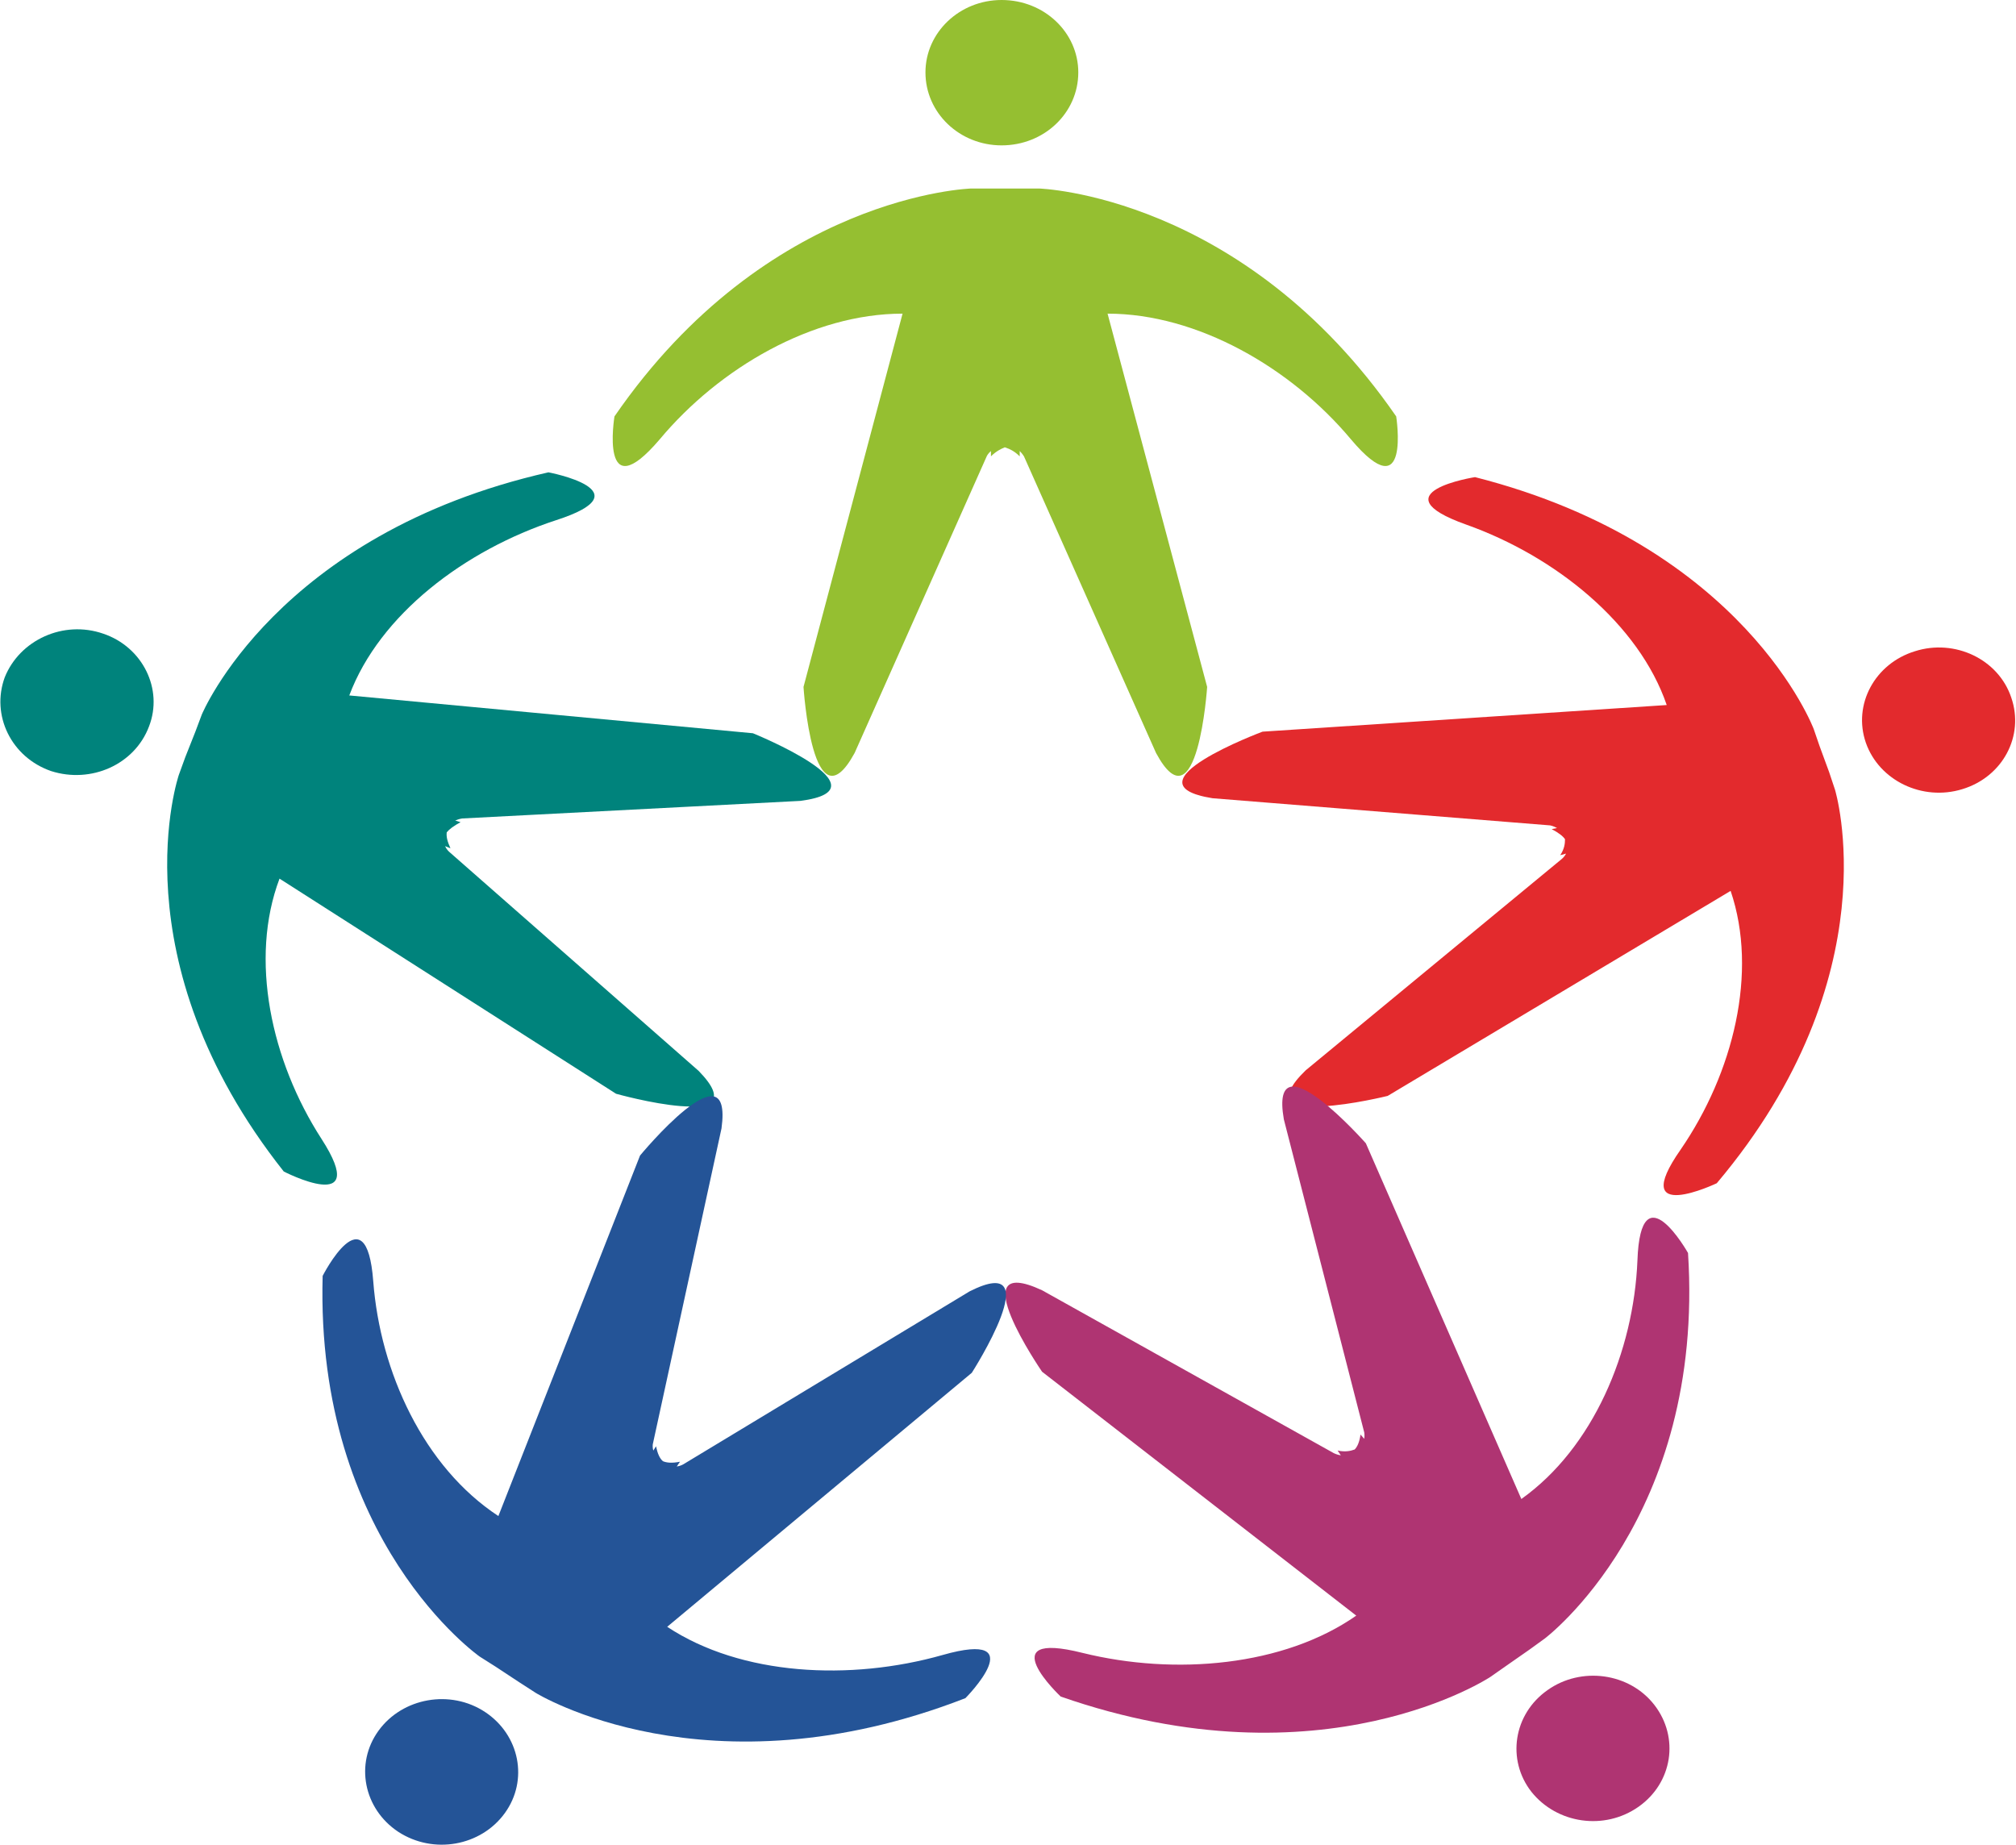 <?xml version="1.0" encoding="UTF-8"?> <svg xmlns="http://www.w3.org/2000/svg" xmlns:xlink="http://www.w3.org/1999/xlink" xmlns:xodm="http://www.corel.com/coreldraw/odm/2003" xml:space="preserve" width="200px" height="183px" version="1.1" style="shape-rendering:geometricPrecision; text-rendering:geometricPrecision; image-rendering:optimizeQuality; fill-rule:evenodd; clip-rule:evenodd" viewBox="0 0 37.84 34.64"> <defs> <style type="text/css"> .fil2 {fill:#00837C;fill-rule:nonzero} .fil4 {fill:#245497;fill-rule:nonzero} .fil0 {fill:#95BF31;fill-rule:nonzero} .fil3 {fill:#AF3472;fill-rule:nonzero} .fil1 {fill:#E32A2D;fill-rule:nonzero} </style> </defs> <g id="Livello_x0020_1">  <g id="_1934676761008"> <path class="fil0" d="M20.24 1.36c0,0.76 -0.64,1.37 -1.44,1.37 -0.79,0 -1.43,-0.61 -1.43,-1.37 0,-0.75 0.64,-1.36 1.43,-1.36 0.8,0 1.44,0.61 1.44,1.36z"></path> <path class="fil0" d="M26.21 7.82c-2.88,-4.17 -6.71,-4.28 -6.71,-4.28l-0.36 0 -0.54 0 -0.37 0c0,0 -3.83,0.11 -6.7,4.28 0,0 -0.29,1.77 0.85,0.43 1.12,-1.34 2.87,-2.36 4.56,-2.36l-1.86 7.01c0,0 0.17,2.69 0.96,1.24l2.48 -5.57c0,0 0.02,-0.05 0.08,-0.1l0 0.1c0.1,-0.1 0.19,-0.14 0.26,-0.17 0.09,0.03 0.18,0.07 0.28,0.17l0 -0.1c0.05,0.05 0.08,0.1 0.08,0.1l2.48 5.57c0.78,1.45 0.96,-1.24 0.96,-1.24l-1.87 -7.01c1.69,0 3.45,1.02 4.57,2.36 1.13,1.34 0.85,-0.43 0.85,-0.43z"></path> <path class="fil1" d="M36.84 14.82c-0.75,0.23 -1.56,-0.16 -1.81,-0.87 -0.25,-0.72 0.17,-1.49 0.92,-1.72 0.75,-0.24 1.57,0.15 1.81,0.87 0.25,0.72 -0.16,1.49 -0.92,1.72z"></path> <path class="fil1" d="M32.23 22.22c3.29,-3.9 2.22,-7.39 2.22,-7.39l-0.11 -0.33 -0.18 -0.49 -0.11 -0.32c0,0 -1.29,-3.44 -6.36,-4.73 0,0 -1.85,0.29 -0.17,0.89 1.69,0.6 3.25,1.87 3.77,3.39l-7.59 0.5c0,0 -2.63,0.98 -0.94,1.25l6.34 0.51c0,0 0.06,0.01 0.13,0.05l-0.1 0.02c0.13,0.07 0.21,0.13 0.25,0.19 0,0.08 -0.01,0.18 -0.09,0.3l0.11 -0.03c-0.03,0.06 -0.08,0.1 -0.08,0.1l-4.81 3.97c-1.2,1.16 1.54,0.48 1.54,0.48l6.44 -3.85c0.52,1.53 0.05,3.42 -0.94,4.86 -1,1.43 0.68,0.63 0.68,0.63l0 0z"></path> <path class="fil2" d="M0.95 14.48c0.75,0.24 1.57,-0.12 1.84,-0.84 0.27,-0.7 -0.12,-1.49 -0.86,-1.74 -0.75,-0.26 -1.57,0.12 -1.85,0.82 -0.26,0.71 0.12,1.5 0.87,1.76l0 0z"></path> <path class="fil2" d="M5.32 22c-3.16,-3.99 -1.97,-7.45 -1.97,-7.45l0.12 -0.33 0.19 -0.48 0.12 -0.32c0,0 1.4,-3.39 6.51,-4.55 0,0 1.85,0.35 0.14,0.9 -1.71,0.56 -3.31,1.77 -3.88,3.29l7.58 0.71c0,0 2.59,1.05 0.89,1.27l-6.35 0.33c0,0 -0.07,0.01 -0.13,0.04l0.1 0.03c-0.13,0.07 -0.21,0.13 -0.26,0.19 -0.01,0.08 0.01,0.17 0.07,0.3l-0.1 -0.04c0.03,0.07 0.08,0.11 0.08,0.11l4.68 4.11c1.16,1.19 -1.55,0.43 -1.55,0.43l-6.32 -4.04c-0.57,1.51 -0.16,3.42 0.79,4.89 0.94,1.46 -0.71,0.61 -0.71,0.61l0 0z"></path> <path class="fil3" d="M28.75 33.65c-0.47,-0.6 -0.34,-1.46 0.3,-1.91 0.63,-0.45 1.54,-0.33 2.01,0.28 0.47,0.61 0.34,1.46 -0.3,1.91 -0.64,0.45 -1.53,0.32 -2.01,-0.28z"></path> <path class="fil3" d="M19.91 31.86c4.93,1.72 8.07,-0.37 8.07,-0.37l0.3 -0.21 0.43 -0.3 0.29 -0.21c0,0 3.01,-2.26 2.69,-7.24 0,0 -0.89,-1.58 -0.95,0.14 -0.07,1.71 -0.83,3.52 -2.18,4.48l-2.92 -6.68c0,0 -1.82,-2.06 -1.54,-0.45l1.51 5.88c0,0 0.01,0.05 0,0.12l-0.07 -0.08c-0.02,0.14 -0.06,0.23 -0.11,0.28 -0.08,0.03 -0.18,0.05 -0.32,0.02l0.06 0.09c-0.07,-0.01 -0.13,-0.04 -0.13,-0.04l-5.48 -3.06c-1.55,-0.72 0,1.53 0,1.53l5.9 4.58c-1.36,0.95 -3.4,1.13 -5.14,0.7 -1.75,-0.44 -0.41,0.82 -0.41,0.82l0 0z"></path> <path class="fil4" d="M7.1 32.5c0.45,-0.62 1.35,-0.78 2,-0.35 0.65,0.43 0.82,1.28 0.37,1.9 -0.45,0.62 -1.34,0.78 -2,0.35 -0.65,-0.43 -0.82,-1.28 -0.37,-1.9z"></path> <path class="fil4" d="M6.05 23.96c-0.14,4.99 2.95,7.15 2.95,7.15l0.3 0.19 0.44 0.29 0.31 0.2c0,0 3.21,1.99 8.07,0.1 0,0 1.29,-1.3 -0.43,-0.81 -1.73,0.49 -3.78,0.39 -5.17,-0.53l5.72 -4.77c0,0 1.47,-2.29 -0.04,-1.53l-5.38 3.25c0,0 -0.05,0.03 -0.12,0.04l0.06 -0.09c-0.15,0.03 -0.25,0.02 -0.32,-0.01 -0.06,-0.05 -0.1,-0.14 -0.13,-0.28l-0.05 0.08c-0.02,-0.06 -0.01,-0.12 -0.01,-0.12l1.29 -5.93c0.22,-1.61 -1.53,0.51 -1.53,0.51l-2.66 6.77c-1.4,-0.92 -2.22,-2.7 -2.35,-4.41 -0.13,-1.71 -0.95,-0.1 -0.95,-0.1z"></path> </g> </g> </svg> 